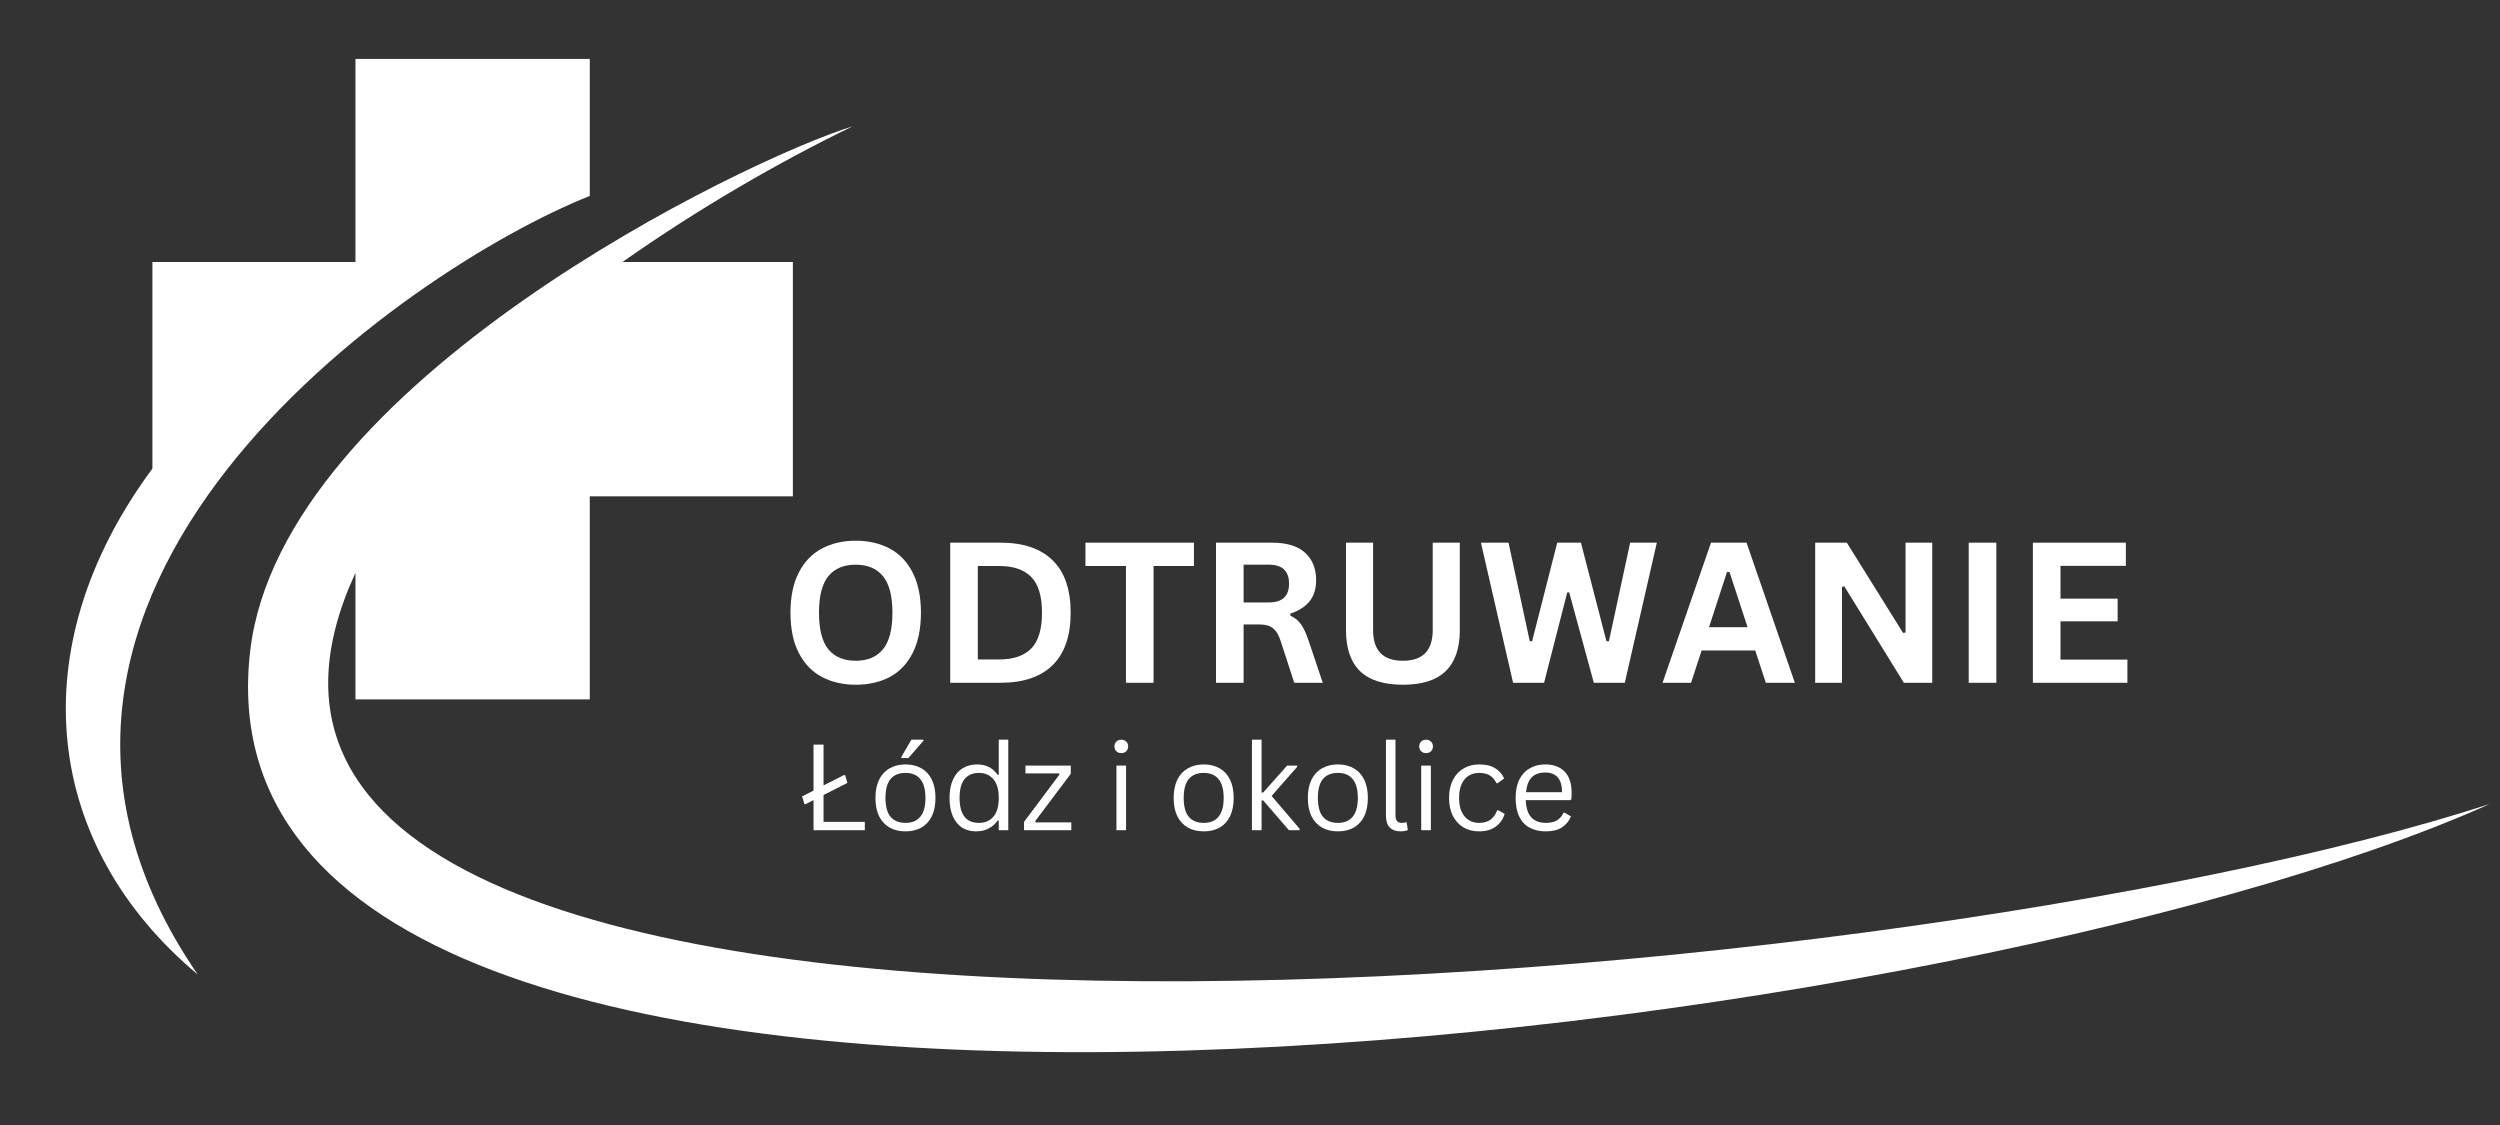 <svg xmlns="http://www.w3.org/2000/svg" xmlns:xlink="http://www.w3.org/1999/xlink" width="400" zoomAndPan="magnify" viewBox="0 0 300 135" height="180" preserveAspectRatio="xMidYMid meet" version="1.0"><rect x="0" y="0" width="300" height="135" fill="#333333" stroke="none"/><defs><g/><clipPath id="c49cf48f32"><path d="M 29 15 L 298.895 15 L 298.895 127 L 29 127 Z M 29 15 " clip-rule="nonzero"/></clipPath><clipPath id="df4d29dd8a"><path d="M 7 7.074 L 71 7.074 L 71 117 L 7 117 Z M 7 7.074 " clip-rule="nonzero"/></clipPath></defs><g clip-path="url(#c49cf48f32)"><path fill="#ffffff" d="M 102.332 15.152 C 93.418 19.465 83.734 25.078 74.695 31.441 L 95.145 31.441 L 95.145 59.559 L 70.773 59.559 L 70.773 83.926 L 42.656 83.926 L 42.656 68.742 C 10.305 138.789 226.723 119.945 298.781 96.473 C 233.156 125.973 21.383 152.371 30.023 78.117 C 33.77 45.914 89.586 19.074 102.332 15.152 " fill-opacity="1" fill-rule="evenodd"/></g><g clip-path="url(#df4d29dd8a)"><path fill="#ffffff" d="M 18.289 31.441 L 42.656 31.441 L 42.656 7.074 L 70.773 7.074 L 70.773 23.512 C 48.867 32.211 -7.715 71.188 23.727 116.941 C 5.355 101.578 2.23 77.953 18.289 56.23 Z M 18.289 31.441 " fill-opacity="1" fill-rule="evenodd"/></g><g fill="#ffffff" fill-opacity="1"><g transform="translate(93.529, 81.933)"><g><path d="M 9.156 0.234 C 7.625 0.234 6.27 -0.078 5.094 -0.703 C 3.914 -1.328 2.992 -2.285 2.328 -3.578 C 1.66 -4.867 1.328 -6.477 1.328 -8.406 C 1.328 -10.332 1.66 -11.941 2.328 -13.234 C 2.992 -14.523 3.914 -15.484 5.094 -16.109 C 6.27 -16.734 7.625 -17.047 9.156 -17.047 C 10.695 -17.047 12.055 -16.734 13.234 -16.109 C 14.41 -15.484 15.328 -14.523 15.984 -13.234 C 16.648 -11.941 16.984 -10.332 16.984 -8.406 C 16.984 -6.477 16.648 -4.863 15.984 -3.562 C 15.328 -2.27 14.41 -1.312 13.234 -0.688 C 12.055 -0.07 10.695 0.234 9.156 0.234 Z M 9.156 -2.641 C 10.582 -2.641 11.672 -3.098 12.422 -4.016 C 13.18 -4.93 13.562 -6.395 13.562 -8.406 C 13.562 -10.414 13.18 -11.879 12.422 -12.797 C 11.672 -13.711 10.582 -14.172 9.156 -14.172 C 7.727 -14.172 6.633 -13.711 5.875 -12.797 C 5.125 -11.879 4.75 -10.414 4.75 -8.406 C 4.75 -6.395 5.125 -4.93 5.875 -4.016 C 6.633 -3.098 7.727 -2.641 9.156 -2.641 Z M 9.156 -2.641 "/></g></g></g><g fill="#ffffff" fill-opacity="1"><g transform="translate(111.838, 81.933)"><g><path d="M 8.234 -16.812 C 10.961 -16.812 13.047 -16.102 14.484 -14.688 C 15.922 -13.281 16.641 -11.188 16.641 -8.406 C 16.641 -5.633 15.922 -3.539 14.484 -2.125 C 13.047 -0.707 10.961 0 8.234 0 L 2.188 0 L 2.188 -16.812 Z M 8.031 -2.797 C 9.77 -2.797 11.066 -3.238 11.922 -4.125 C 12.773 -5.008 13.203 -6.438 13.203 -8.406 C 13.203 -10.375 12.773 -11.801 11.922 -12.688 C 11.066 -13.57 9.77 -14.016 8.031 -14.016 L 5.5 -14.016 L 5.5 -2.797 Z M 8.031 -2.797 "/></g></g></g><g fill="#ffffff" fill-opacity="1"><g transform="translate(129.802, 81.933)"><g><path d="M 13.469 -16.812 L 13.469 -14.016 L 8.625 -14.016 L 8.625 0 L 5.312 0 L 5.312 -14.016 L 0.453 -14.016 L 0.453 -16.812 Z M 13.469 -16.812 "/></g></g></g><g fill="#ffffff" fill-opacity="1"><g transform="translate(143.732, 81.933)"><g><path d="M 2.188 0 L 2.188 -16.812 L 8.938 -16.812 C 10.676 -16.812 11.988 -16.41 12.875 -15.609 C 13.758 -14.805 14.203 -13.703 14.203 -12.297 C 14.203 -11.273 13.941 -10.438 13.422 -9.781 C 12.898 -9.133 12.129 -8.641 11.109 -8.297 L 11.109 -8.047 C 11.641 -7.816 12.066 -7.473 12.391 -7.016 C 12.711 -6.566 13.02 -5.898 13.312 -5.016 L 15 0 L 11.578 0 L 9.938 -5.031 C 9.77 -5.531 9.578 -5.922 9.359 -6.203 C 9.148 -6.484 8.883 -6.688 8.562 -6.812 C 8.238 -6.938 7.816 -7 7.297 -7 L 5.5 -7 L 5.5 0 Z M 8.531 -9.641 C 10.145 -9.641 10.953 -10.391 10.953 -11.891 C 10.953 -13.41 10.145 -14.172 8.531 -14.172 L 5.5 -14.172 L 5.5 -9.641 Z M 8.531 -9.641 "/></g></g></g><g fill="#ffffff" fill-opacity="1"><g transform="translate(159.443, 81.933)"><g><path d="M 8.906 0.234 C 6.594 0.234 4.875 -0.312 3.75 -1.406 C 2.633 -2.508 2.078 -4.141 2.078 -6.297 L 2.078 -16.812 L 5.328 -16.812 L 5.328 -6.328 C 5.328 -5.098 5.625 -4.176 6.219 -3.562 C 6.812 -2.945 7.707 -2.641 8.906 -2.641 C 11.289 -2.641 12.484 -3.867 12.484 -6.328 L 12.484 -16.812 L 15.734 -16.812 L 15.734 -6.297 C 15.734 -4.141 15.172 -2.508 14.047 -1.406 C 12.93 -0.312 11.219 0.234 8.906 0.234 Z M 8.906 0.234 "/></g></g></g><g fill="#ffffff" fill-opacity="1"><g transform="translate(177.258, 81.933)"><g><path d="M 8.031 0 L 4.312 0 L 0.453 -16.812 L 3.766 -16.812 L 6.312 -4.984 L 6.594 -4.984 L 9.609 -16.812 L 12.453 -16.812 L 15.516 -4.984 L 15.812 -4.984 L 18.359 -16.812 L 21.562 -16.812 L 17.719 0 L 14 0 L 11.047 -10.844 L 10.812 -10.844 Z M 8.031 0 "/></g></g></g><g fill="#ffffff" fill-opacity="1"><g transform="translate(199.256, 81.933)"><g><path d="M 16.125 0 L 12.641 0 L 11.375 -3.875 L 4.938 -3.875 L 3.672 0 L 0.25 0 L 6.062 -16.812 L 10.328 -16.812 Z M 7.984 -13.297 L 5.828 -6.672 L 10.453 -6.672 L 8.281 -13.297 Z M 7.984 -13.297 "/></g></g></g><g fill="#ffffff" fill-opacity="1"><g transform="translate(215.634, 81.933)"><g><path d="M 5.406 0 L 2.188 0 L 2.188 -16.812 L 5.984 -16.812 L 12.734 -5.984 L 13.031 -6.031 L 13.031 -16.812 L 16.234 -16.812 L 16.234 0 L 12.828 0 L 5.688 -11.562 L 5.406 -11.516 Z M 5.406 0 "/></g></g></g><g fill="#ffffff" fill-opacity="1"><g transform="translate(234.058, 81.933)"><g><path d="M 5.5 0 L 2.188 0 L 2.188 -16.812 L 5.5 -16.812 Z M 5.5 0 "/></g></g></g><g fill="#ffffff" fill-opacity="1"><g transform="translate(241.758, 81.933)"><g><path d="M 5.5 -7.375 L 5.5 -2.781 L 13.531 -2.781 L 13.531 0 L 2.188 0 L 2.188 -16.812 L 13.344 -16.812 L 13.344 -14.031 L 5.5 -14.031 L 5.5 -10.094 L 12.359 -10.094 L 12.359 -7.375 Z M 5.5 -7.375 "/></g></g></g><g fill="#ffffff" fill-opacity="1"><g transform="translate(96.013, 99.622)"><g><path d="M 2.812 -4.219 L 2.812 -1 L 7.766 -1 L 7.766 0 L 1.609 0 L 1.609 -3.609 L 0.656 -3.125 L 0.516 -3.125 L 0.234 -4.047 L 1.609 -4.75 L 1.609 -10.266 L 2.812 -10.266 L 2.812 -5.375 L 5.25 -6.609 L 5.406 -6.609 L 5.672 -5.672 Z M 2.812 -4.219 "/></g></g></g><g fill="#ffffff" fill-opacity="1"><g transform="translate(104.21, 99.622)"><g><path d="M 4.453 0.141 C 3.723 0.141 3.086 -0.008 2.547 -0.312 C 2.004 -0.625 1.582 -1.078 1.281 -1.672 C 0.988 -2.273 0.844 -3.008 0.844 -3.875 C 0.844 -4.727 0.988 -5.457 1.281 -6.062 C 1.582 -6.664 2.004 -7.117 2.547 -7.422 C 3.086 -7.734 3.723 -7.891 4.453 -7.891 C 5.18 -7.891 5.816 -7.734 6.359 -7.422 C 6.898 -7.117 7.316 -6.664 7.609 -6.062 C 7.898 -5.457 8.047 -4.727 8.047 -3.875 C 8.047 -3.008 7.898 -2.273 7.609 -1.672 C 7.316 -1.078 6.898 -0.625 6.359 -0.312 C 5.816 -0.008 5.18 0.141 4.453 0.141 Z M 4.453 -0.875 C 5.223 -0.875 5.812 -1.117 6.219 -1.609 C 6.633 -2.098 6.844 -2.852 6.844 -3.875 C 6.844 -4.895 6.633 -5.648 6.219 -6.141 C 5.812 -6.629 5.223 -6.875 4.453 -6.875 C 3.672 -6.875 3.07 -6.629 2.656 -6.141 C 2.25 -5.648 2.047 -4.895 2.047 -3.875 C 2.047 -2.852 2.25 -2.098 2.656 -1.609 C 3.07 -1.117 3.672 -0.875 4.453 -0.875 Z M 4.797 -8.656 L 3.953 -8.656 L 3.953 -8.797 L 5.156 -10.859 L 6.594 -10.859 L 6.594 -10.719 Z M 4.797 -8.656 "/></g></g></g><g fill="#ffffff" fill-opacity="1"><g transform="translate(113.102, 99.622)"><g><path d="M 4.016 0.141 C 3.391 0.141 2.836 -0.004 2.359 -0.297 C 1.891 -0.598 1.52 -1.047 1.25 -1.641 C 0.977 -2.242 0.844 -2.988 0.844 -3.875 C 0.844 -4.758 0.984 -5.5 1.266 -6.094 C 1.547 -6.695 1.93 -7.145 2.422 -7.438 C 2.922 -7.738 3.5 -7.891 4.156 -7.891 C 4.664 -7.891 5.125 -7.789 5.531 -7.594 C 5.945 -7.406 6.305 -7.086 6.609 -6.641 L 6.75 -6.672 L 6.75 -10.859 L 7.891 -10.859 L 7.891 0 L 6.75 0 L 6.75 -1.125 L 6.609 -1.156 C 6.348 -0.77 6 -0.457 5.562 -0.219 C 5.133 0.02 4.617 0.141 4.016 0.141 Z M 4.375 -0.875 C 5.094 -0.875 5.664 -1.117 6.094 -1.609 C 6.531 -2.109 6.75 -2.863 6.75 -3.875 C 6.75 -4.883 6.531 -5.633 6.094 -6.125 C 5.664 -6.625 5.094 -6.875 4.375 -6.875 C 3.633 -6.875 3.062 -6.629 2.656 -6.141 C 2.25 -5.66 2.047 -4.906 2.047 -3.875 C 2.047 -1.875 2.82 -0.875 4.375 -0.875 Z M 4.375 -0.875 "/></g></g></g><g fill="#ffffff" fill-opacity="1"><g transform="translate(122.353, 99.622)"><g><path d="M 6.203 0 L 0.531 0 L 0.531 -1 L 4.781 -6.672 L 4.75 -6.812 L 0.703 -6.812 L 0.703 -7.75 L 6.141 -7.75 L 6.141 -6.766 L 1.875 -1.094 L 1.922 -0.938 L 6.203 -0.938 Z M 6.203 0 "/></g></g></g><g fill="#ffffff" fill-opacity="1"><g transform="translate(129.103, 99.622)"><g/></g></g><g fill="#ffffff" fill-opacity="1"><g transform="translate(132.629, 99.622)"><g><path d="M 1.922 -9.25 C 1.68 -9.25 1.484 -9.32 1.328 -9.469 C 1.18 -9.625 1.109 -9.82 1.109 -10.062 C 1.109 -10.289 1.18 -10.477 1.328 -10.625 C 1.484 -10.781 1.68 -10.859 1.922 -10.859 C 2.172 -10.859 2.367 -10.781 2.516 -10.625 C 2.672 -10.477 2.75 -10.289 2.75 -10.062 C 2.75 -9.82 2.672 -9.625 2.516 -9.469 C 2.367 -9.32 2.172 -9.25 1.922 -9.25 Z M 1.344 0 L 1.344 -7.75 L 2.5 -7.75 L 2.5 0 Z M 1.344 0 "/></g></g></g><g fill="#ffffff" fill-opacity="1"><g transform="translate(136.471, 99.622)"><g/></g></g><g fill="#ffffff" fill-opacity="1"><g transform="translate(139.997, 99.622)"><g><path d="M 4.453 0.141 C 3.723 0.141 3.086 -0.008 2.547 -0.312 C 2.004 -0.625 1.582 -1.078 1.281 -1.672 C 0.988 -2.273 0.844 -3.008 0.844 -3.875 C 0.844 -4.727 0.988 -5.457 1.281 -6.062 C 1.582 -6.664 2.004 -7.117 2.547 -7.422 C 3.086 -7.734 3.723 -7.891 4.453 -7.891 C 5.18 -7.891 5.816 -7.734 6.359 -7.422 C 6.898 -7.117 7.316 -6.664 7.609 -6.062 C 7.898 -5.457 8.047 -4.727 8.047 -3.875 C 8.047 -3.008 7.898 -2.273 7.609 -1.672 C 7.316 -1.078 6.898 -0.625 6.359 -0.312 C 5.816 -0.008 5.18 0.141 4.453 0.141 Z M 4.453 -0.875 C 5.223 -0.875 5.812 -1.117 6.219 -1.609 C 6.633 -2.098 6.844 -2.852 6.844 -3.875 C 6.844 -4.895 6.633 -5.648 6.219 -6.141 C 5.812 -6.629 5.223 -6.875 4.453 -6.875 C 3.672 -6.875 3.07 -6.629 2.656 -6.141 C 2.25 -5.648 2.047 -4.895 2.047 -3.875 C 2.047 -2.852 2.25 -2.098 2.656 -1.609 C 3.07 -1.117 3.672 -0.875 4.453 -0.875 Z M 4.453 -0.875 "/></g></g></g><g fill="#ffffff" fill-opacity="1"><g transform="translate(148.889, 99.622)"><g><path d="M 1.344 0 L 1.344 -10.859 L 2.5 -10.859 L 2.5 -4.516 L 2.688 -4.516 L 5.562 -7.75 L 6.766 -7.75 L 6.766 -7.594 L 3.703 -4.109 L 7.062 -0.172 L 7.062 0 L 5.781 0 L 2.688 -3.578 L 2.5 -3.578 L 2.5 0 Z M 1.344 0 "/></g></g></g><g fill="#ffffff" fill-opacity="1"><g transform="translate(156.096, 99.622)"><g><path d="M 4.453 0.141 C 3.723 0.141 3.086 -0.008 2.547 -0.312 C 2.004 -0.625 1.582 -1.078 1.281 -1.672 C 0.988 -2.273 0.844 -3.008 0.844 -3.875 C 0.844 -4.727 0.988 -5.457 1.281 -6.062 C 1.582 -6.664 2.004 -7.117 2.547 -7.422 C 3.086 -7.734 3.723 -7.891 4.453 -7.891 C 5.18 -7.891 5.816 -7.734 6.359 -7.422 C 6.898 -7.117 7.316 -6.664 7.609 -6.062 C 7.898 -5.457 8.047 -4.727 8.047 -3.875 C 8.047 -3.008 7.898 -2.273 7.609 -1.672 C 7.316 -1.078 6.898 -0.625 6.359 -0.312 C 5.816 -0.008 5.18 0.141 4.453 0.141 Z M 4.453 -0.875 C 5.223 -0.875 5.812 -1.117 6.219 -1.609 C 6.633 -2.098 6.844 -2.852 6.844 -3.875 C 6.844 -4.895 6.633 -5.648 6.219 -6.141 C 5.812 -6.629 5.223 -6.875 4.453 -6.875 C 3.672 -6.875 3.07 -6.629 2.656 -6.141 C 2.25 -5.648 2.047 -4.895 2.047 -3.875 C 2.047 -2.852 2.25 -2.098 2.656 -1.609 C 3.07 -1.117 3.672 -0.875 4.453 -0.875 Z M 4.453 -0.875 "/></g></g></g><g fill="#ffffff" fill-opacity="1"><g transform="translate(164.988, 99.622)"><g><path d="M 3.078 0.141 C 2.535 0.141 2.109 -0.008 1.797 -0.312 C 1.484 -0.625 1.328 -1.094 1.328 -1.719 L 1.328 -10.859 L 2.469 -10.859 L 2.469 -1.797 C 2.469 -1.473 2.531 -1.238 2.656 -1.094 C 2.781 -0.945 2.973 -0.875 3.234 -0.875 C 3.391 -0.875 3.551 -0.898 3.719 -0.953 L 3.812 -0.922 L 3.953 -0.031 C 3.867 0.031 3.75 0.07 3.594 0.094 C 3.438 0.125 3.266 0.141 3.078 0.141 Z M 3.078 0.141 "/></g></g></g><g fill="#ffffff" fill-opacity="1"><g transform="translate(169.202, 99.622)"><g><path d="M 1.922 -9.25 C 1.68 -9.25 1.484 -9.32 1.328 -9.469 C 1.18 -9.625 1.109 -9.82 1.109 -10.062 C 1.109 -10.289 1.18 -10.477 1.328 -10.625 C 1.484 -10.781 1.68 -10.859 1.922 -10.859 C 2.172 -10.859 2.367 -10.781 2.516 -10.625 C 2.672 -10.477 2.75 -10.289 2.75 -10.062 C 2.75 -9.82 2.672 -9.625 2.516 -9.469 C 2.367 -9.32 2.172 -9.25 1.922 -9.25 Z M 1.344 0 L 1.344 -7.75 L 2.5 -7.75 L 2.5 0 Z M 1.344 0 "/></g></g></g><g fill="#ffffff" fill-opacity="1"><g transform="translate(173.044, 99.622)"><g><path d="M 4.453 0.141 C 3.766 0.141 3.148 -0.008 2.609 -0.312 C 2.066 -0.625 1.633 -1.082 1.312 -1.688 C 1 -2.301 0.844 -3.031 0.844 -3.875 C 0.844 -4.719 1 -5.441 1.312 -6.047 C 1.633 -6.66 2.066 -7.117 2.609 -7.422 C 3.148 -7.734 3.766 -7.891 4.453 -7.891 C 5.266 -7.891 5.91 -7.734 6.391 -7.422 C 6.879 -7.117 7.234 -6.711 7.453 -6.203 L 6.672 -5.641 L 6.531 -5.641 C 6.32 -6.066 6.051 -6.379 5.719 -6.578 C 5.395 -6.773 4.973 -6.875 4.453 -6.875 C 3.973 -6.875 3.551 -6.758 3.188 -6.531 C 2.832 -6.312 2.551 -5.973 2.344 -5.516 C 2.145 -5.066 2.047 -4.52 2.047 -3.875 C 2.047 -3.227 2.145 -2.68 2.344 -2.234 C 2.551 -1.785 2.832 -1.445 3.188 -1.219 C 3.551 -0.988 3.973 -0.875 4.453 -0.875 C 4.984 -0.875 5.426 -0.992 5.781 -1.234 C 6.133 -1.484 6.414 -1.867 6.625 -2.391 L 6.766 -2.391 L 7.516 -1.953 C 7.316 -1.305 6.957 -0.797 6.438 -0.422 C 5.914 -0.047 5.254 0.141 4.453 0.141 Z M 4.453 0.141 "/></g></g></g><g fill="#ffffff" fill-opacity="1"><g transform="translate(181.031, 99.622)"><g><path d="M 7.391 -3.609 L 2.062 -3.609 C 2.094 -2.672 2.316 -1.977 2.734 -1.531 C 3.148 -1.094 3.727 -0.875 4.469 -0.875 C 5.02 -0.875 5.461 -0.973 5.797 -1.172 C 6.129 -1.367 6.395 -1.676 6.594 -2.094 L 6.734 -2.094 L 7.484 -1.656 C 7.254 -1.094 6.891 -0.648 6.391 -0.328 C 5.898 -0.016 5.258 0.141 4.469 0.141 C 3.719 0.141 3.07 -0.004 2.531 -0.297 C 1.988 -0.586 1.57 -1.031 1.281 -1.625 C 0.988 -2.227 0.844 -2.977 0.844 -3.875 C 0.844 -4.75 0.992 -5.488 1.297 -6.094 C 1.609 -6.695 2.031 -7.145 2.562 -7.438 C 3.094 -7.738 3.703 -7.891 4.391 -7.891 C 5.379 -7.891 6.148 -7.609 6.703 -7.047 C 7.266 -6.492 7.551 -5.664 7.562 -4.562 C 7.562 -4.133 7.551 -3.848 7.531 -3.703 Z M 6.422 -4.562 C 6.41 -5.383 6.227 -5.984 5.875 -6.359 C 5.531 -6.734 5.035 -6.922 4.391 -6.922 C 3.711 -6.922 3.18 -6.734 2.797 -6.359 C 2.41 -5.984 2.176 -5.383 2.094 -4.562 Z M 6.422 -4.562 "/></g></g></g></svg>